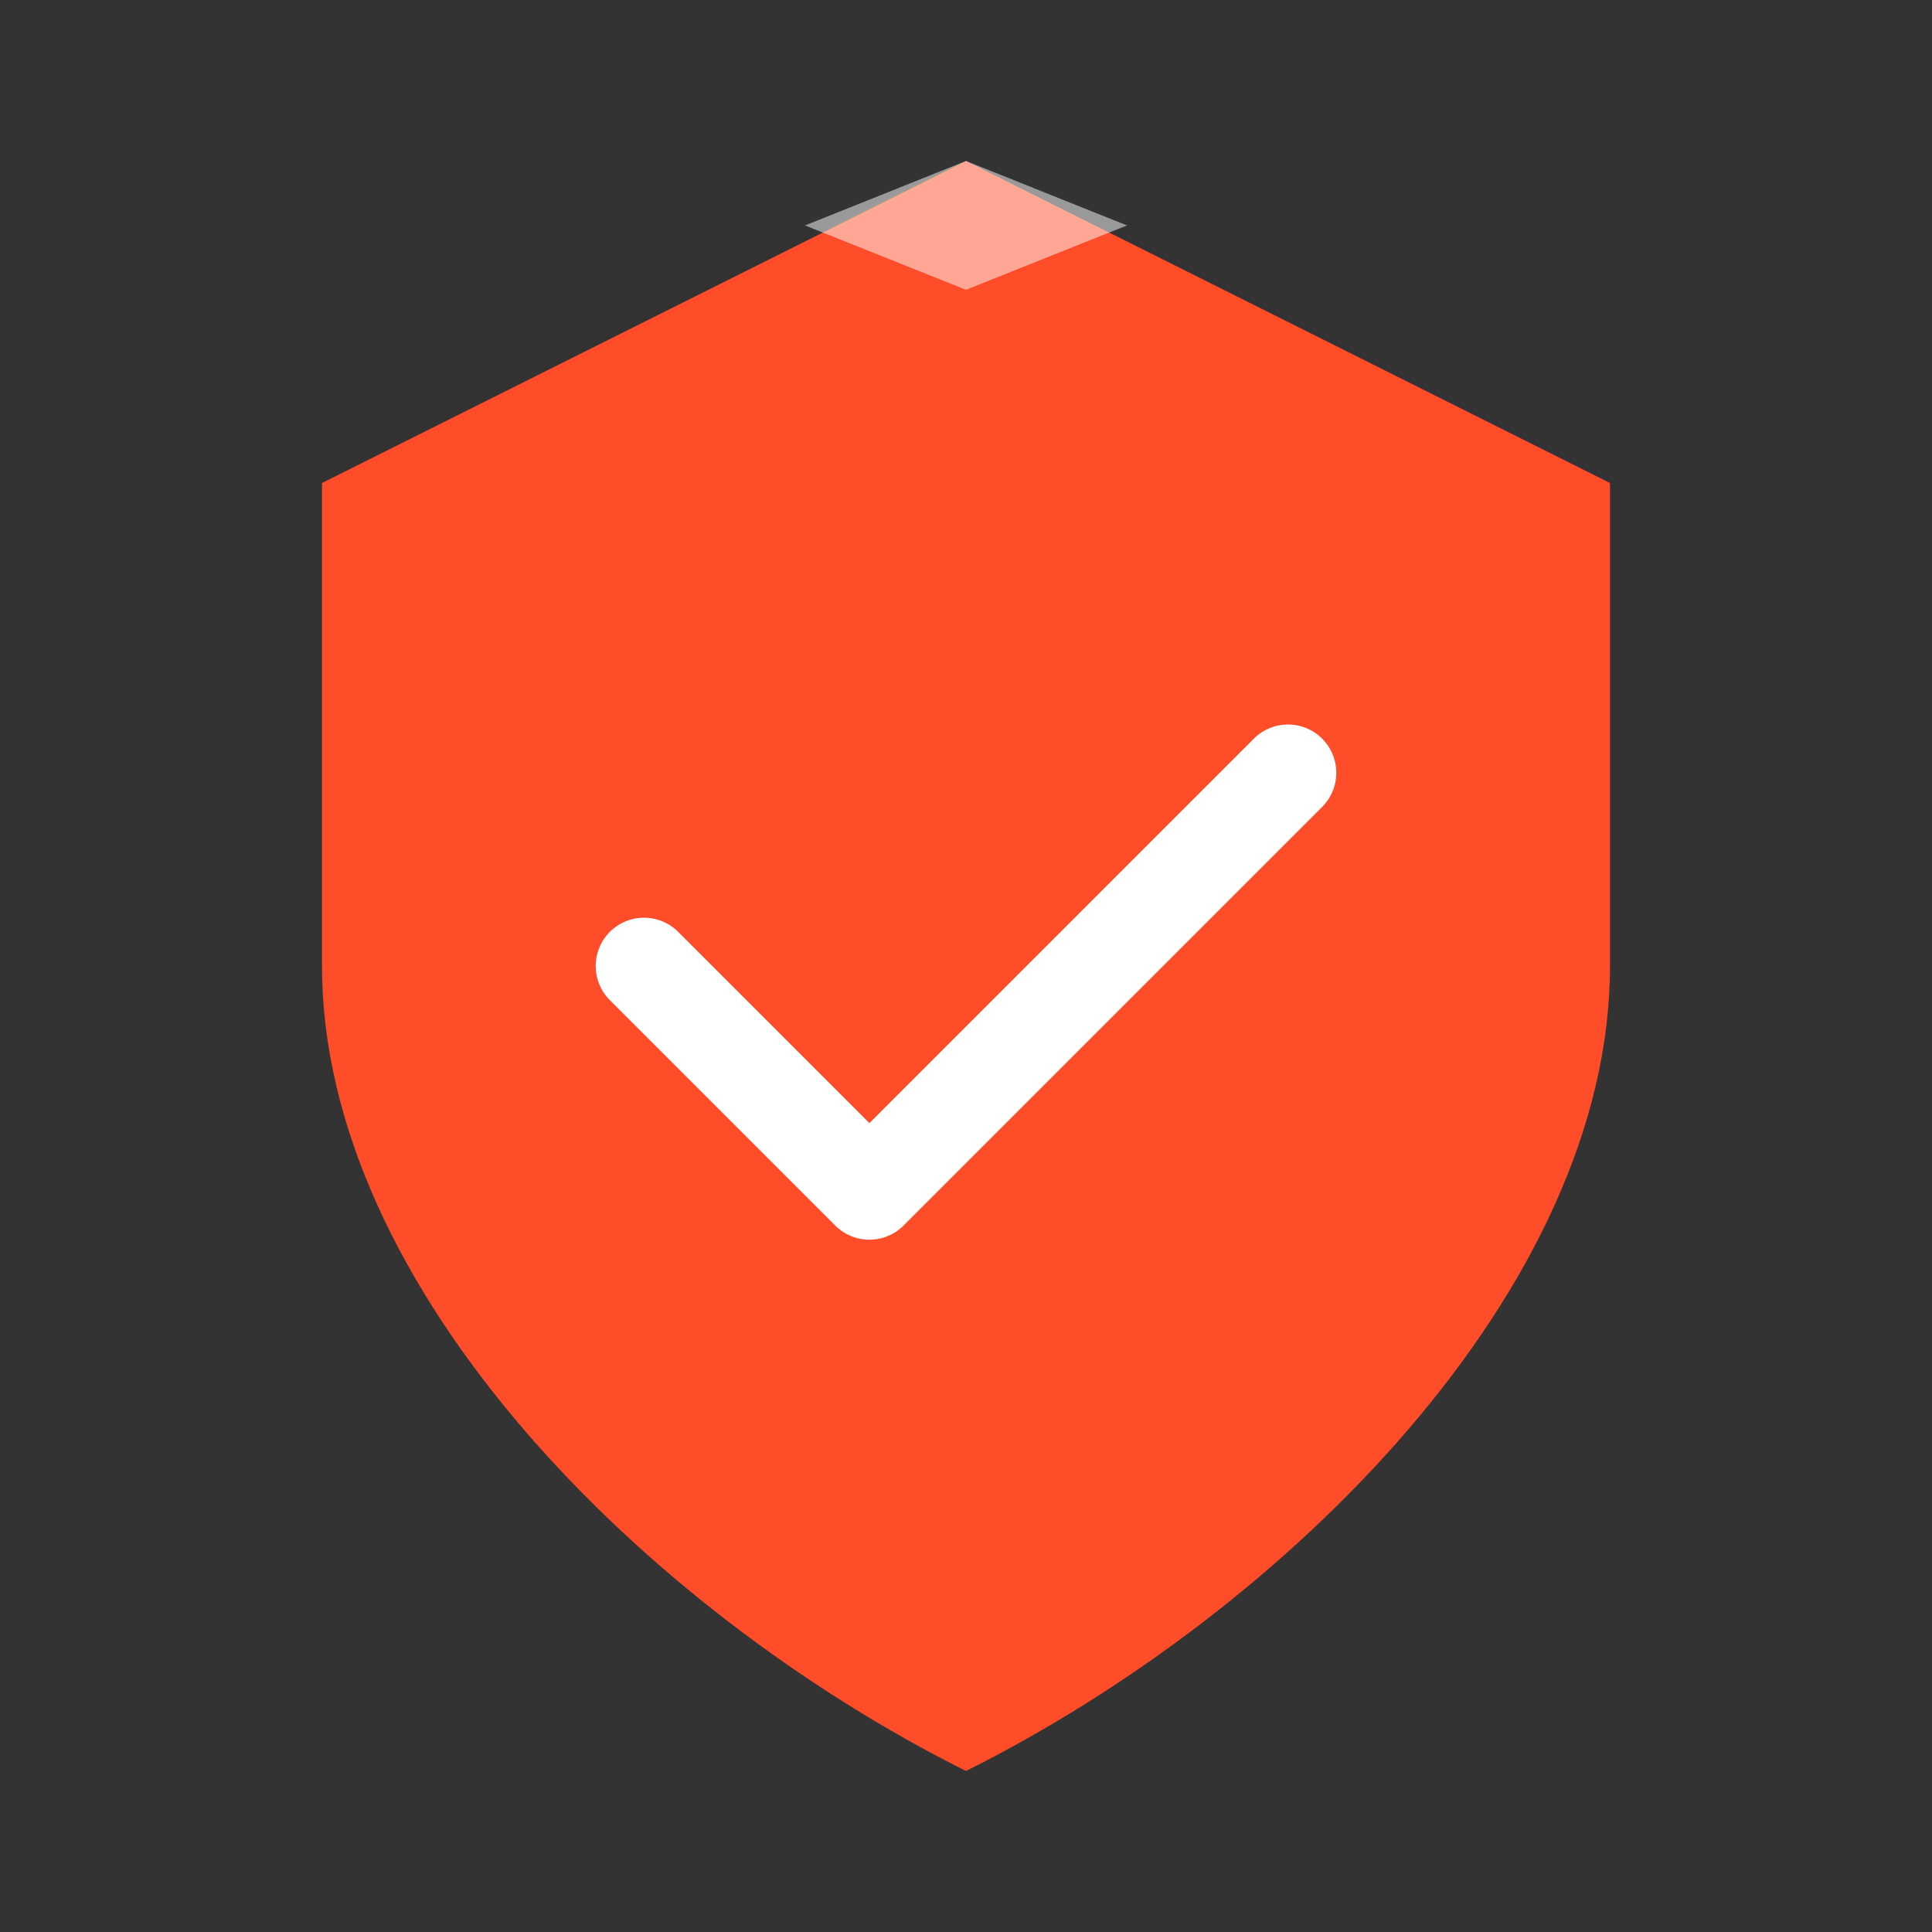 <?xml version="1.0" encoding="UTF-8"?>
<svg width="60" height="60" viewBox="0 0 60 60" fill="none" xmlns="http://www.w3.org/2000/svg">
    <rect x="0" y="0" width="60" height="60" fill="#333333" stroke="none"/>
    <!-- Shield Shape -->
    <path d="M30 5L10 15V30C10 40 20 50 30 55C40 50 50 40 50 30V15L30 5Z" fill="#FF4C29"/>
    
    <!-- Check Mark -->
    <path d="M20 30L27 37L40 24" stroke="#FFFFFF" stroke-width="3" stroke-linecap="round" stroke-linejoin="round"/>
    
    <!-- Shine Effect -->
    <path d="M30 5L35 7L30 9L25 7L30 5Z" fill="#FFFFFF" fill-opacity="0.5"/>
</svg> 